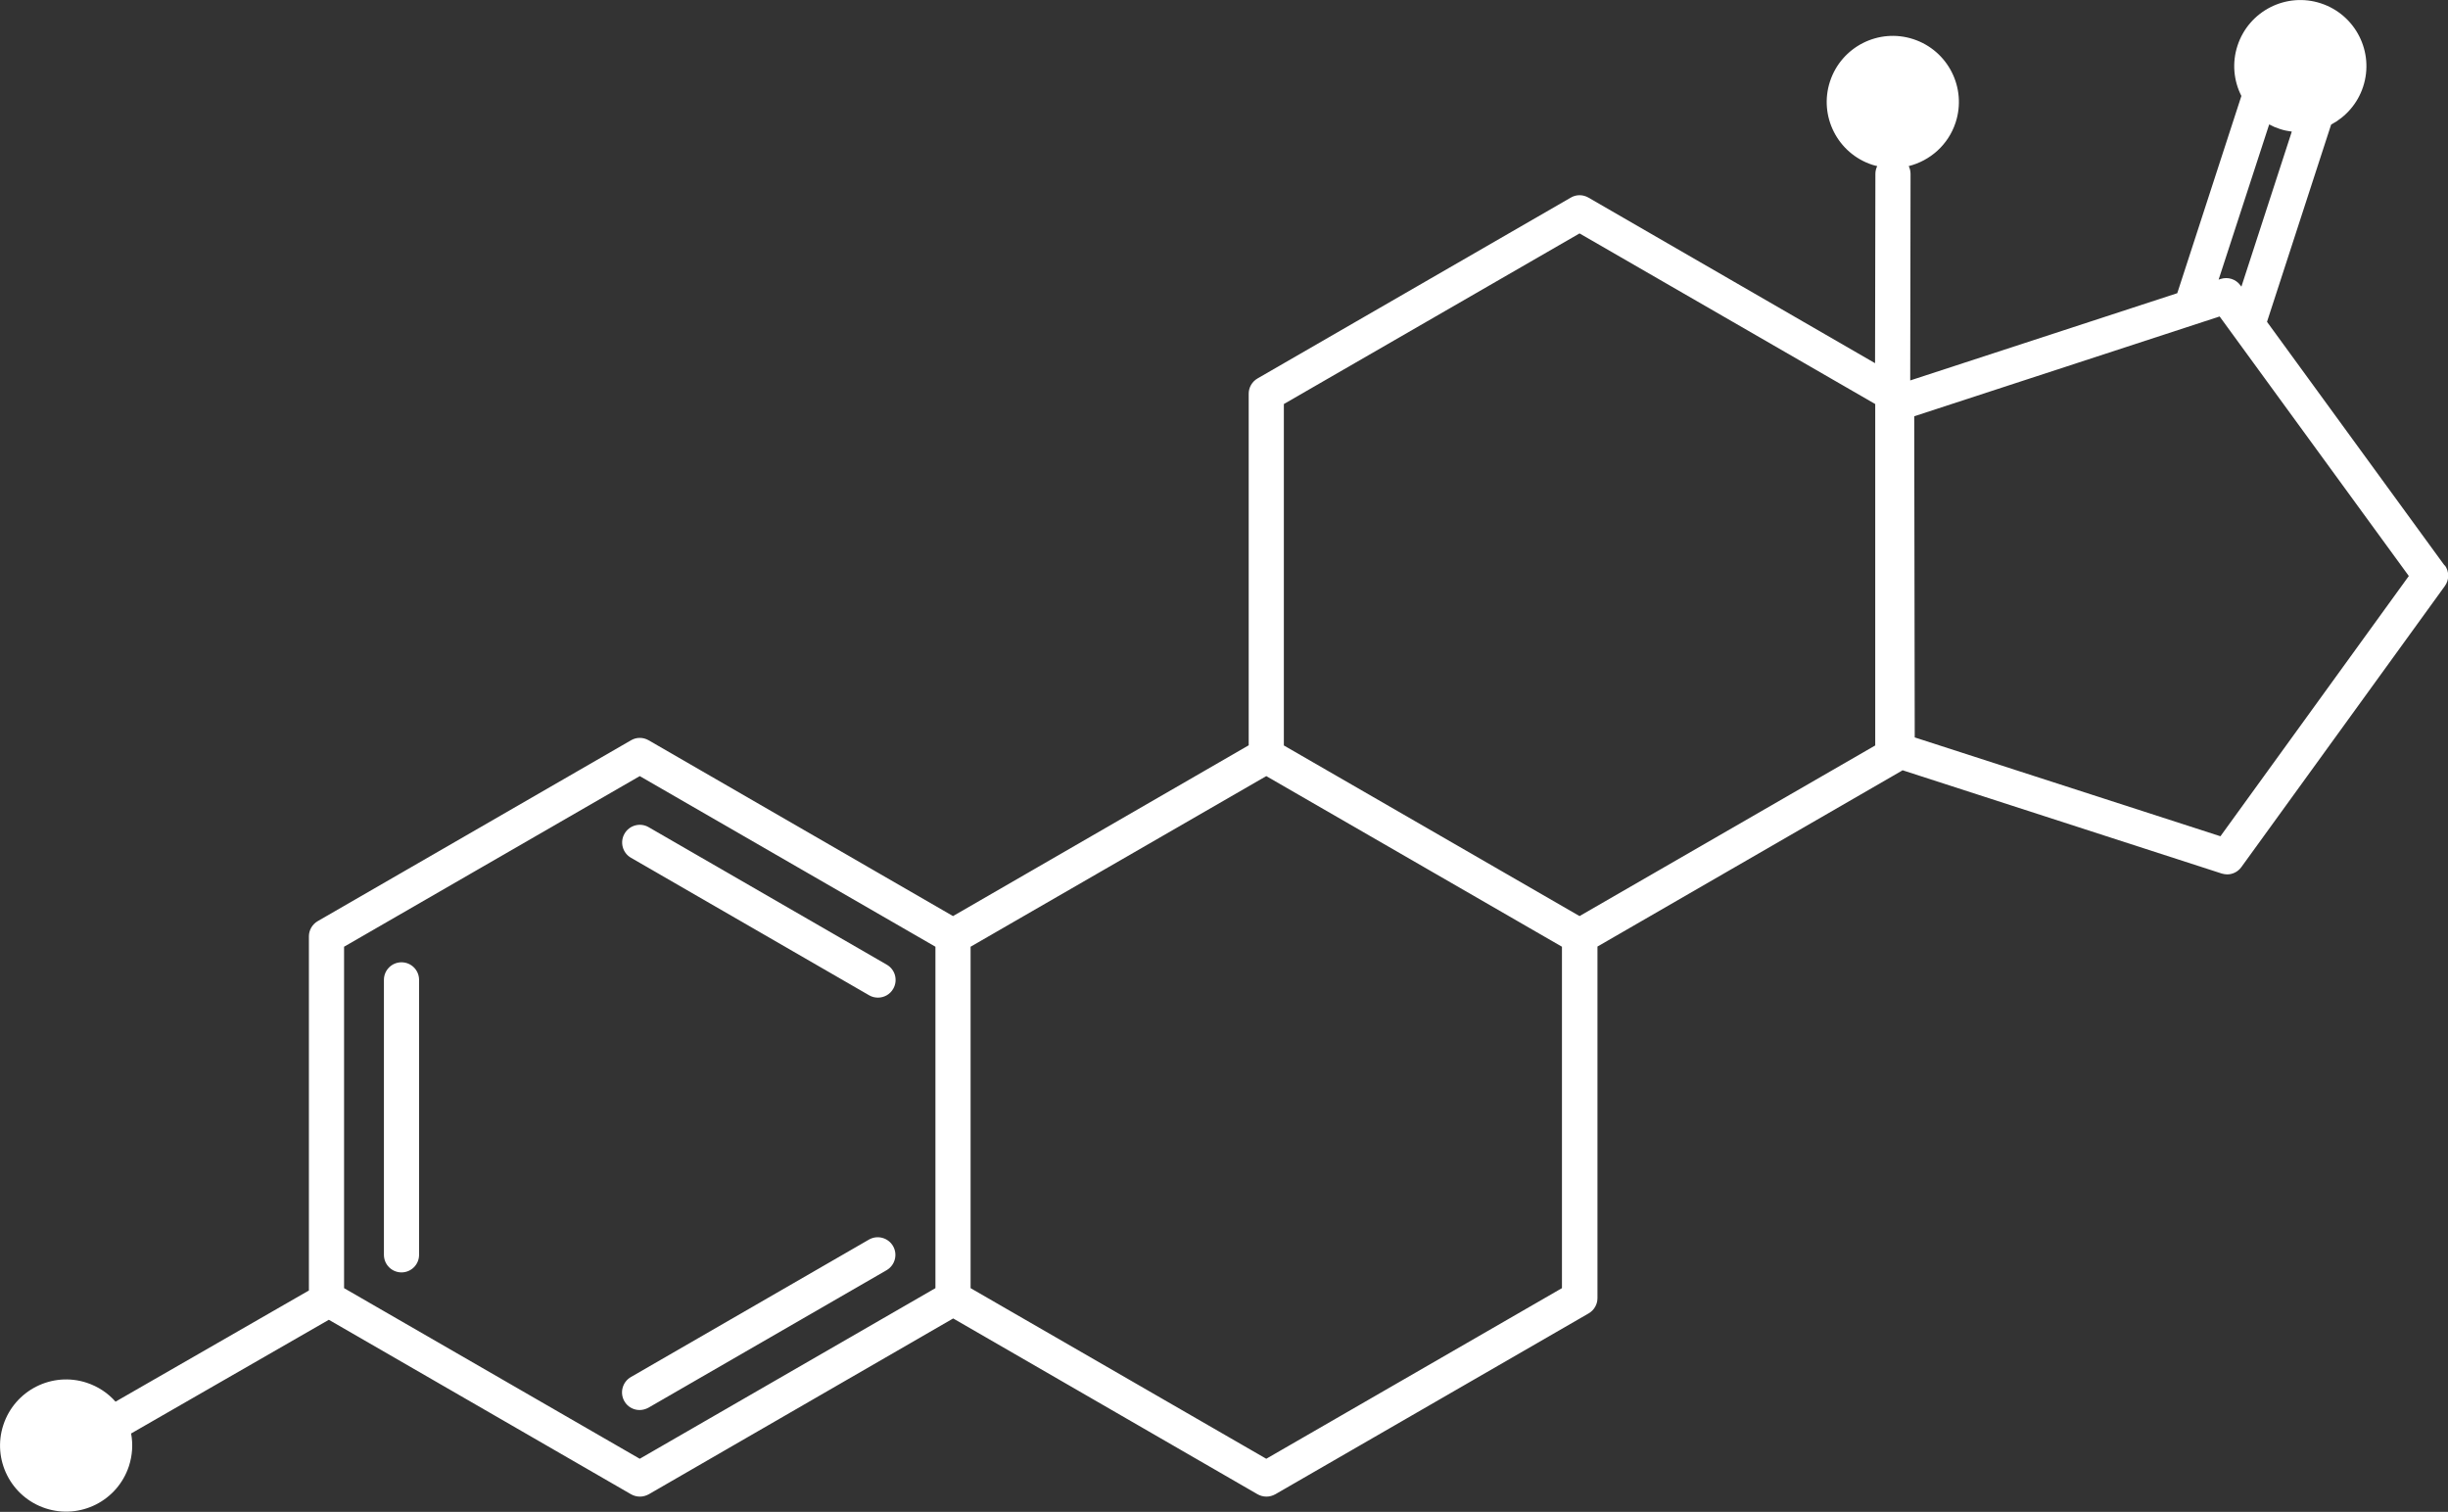 <?xml version="1.0" encoding="UTF-8"?><svg id="b" xmlns="http://www.w3.org/2000/svg" viewBox="0 0 146.21 90.29"><rect x="0" y="0" width="146.21" height="90.29" fill="#333333" stroke="none"/><defs><style>.d{fill:#fff;}</style></defs><g id="c"><g><path class="d" d="M51.9,74.03l-14.22,8.21c-.5,.29-.68,.93-.39,1.44,.19,.34,.55,.53,.91,.53,.18,0,.36-.05,.53-.14l14.22-8.21c.5-.29,.68-.93,.39-1.44-.29-.5-.93-.68-1.44-.39Z"/><path class="d" d="M23.98,57.47c-.58,0-1.05,.47-1.05,1.05v16.42c0,.58,.47,1.05,1.05,1.05s1.05-.47,1.05-1.05v-16.42c0-.58-.47-1.05-1.05-1.05Z"/><path class="d" d="M52.96,57.61l-14.22-8.21c-.5-.29-1.15-.12-1.44,.39-.29,.5-.12,1.15,.39,1.44l14.22,8.21c.17,.1,.35,.14,.53,.14,.36,0,.72-.19,.91-.53,.29-.5,.12-1.15-.39-1.44Z"/><path class="d" d="M146.01,33.78l-10.61-14.56,3.83-11.78c.87-.46,1.58-1.25,1.91-2.26,.68-2.07-.45-4.3-2.52-4.98-2.07-.68-4.3,.45-4.98,2.52-.34,1.03-.23,2.11,.23,3.01l-3.83,11.78-15.95,5.21,.02-12.33c0-.17-.04-.33-.11-.47,1.27-.32,2.36-1.26,2.8-2.6,.68-2.07-.45-4.3-2.52-4.98-2.07-.68-4.3,.45-4.98,2.52-.68,2.07,.45,4.3,2.52,4.98,.1,.03,.2,.06,.3,.08-.07,.14-.11,.3-.11,.46l-.02,11.31-17.12-9.89c-.33-.19-.73-.19-1.05,0l-18.71,10.8c-.33,.19-.53,.54-.53,.91v21l-17.66,10.2-18.18-10.5c-.33-.19-.73-.19-1.05,0l-18.71,10.8c-.33,.19-.53,.54-.53,.91v21.15l-11.55,6.64c-.45-.51-1.03-.9-1.72-1.13-2.07-.68-4.3,.45-4.98,2.52-.68,2.07,.45,4.3,2.52,4.98,2.07,.68,4.3-.45,4.98-2.52,.21-.65,.25-1.32,.13-1.95l11.81-6.79,18.05,10.42c.16,.09,.34,.14,.53,.14s.36-.05,.53-.14l18.18-10.5,18.18,10.5c.16,.09,.34,.14,.53,.14s.36-.05,.53-.14l18.71-10.8c.33-.19,.53-.54,.53-.91v-21l18.18-10.5s.03-.02,.04-.03l19.07,6.17c.11,.03,.22,.05,.32,.05,.33,0,.65-.16,.85-.44l12.15-16.78c.27-.37,.27-.87,0-1.24Zm-10.48-26.35c.2,.11,.41,.2,.63,.27,.24,.08,.48,.13,.72,.16l-3.01,9.26-.06-.08c-.27-.37-.74-.52-1.18-.38l-.12,.04,3.02-9.27ZM38.21,87.12l-17.66-10.19v-20.39l17.66-10.19,17.66,10.19v20.39l-17.66,10.19Zm55.08-10.19l-17.66,10.19-17.66-10.19v-20.39l17.66-10.19,17.66,10.19v20.39Zm18.71-32.41l-17.66,10.19-17.66-10.19V24.13l17.66-10.19,17.66,10.19v20.39Zm20.61,5.42l-18.25-5.9-.03-19.18,18.24-5.96,11.3,15.5-11.25,15.54Z"/></g></g></svg>